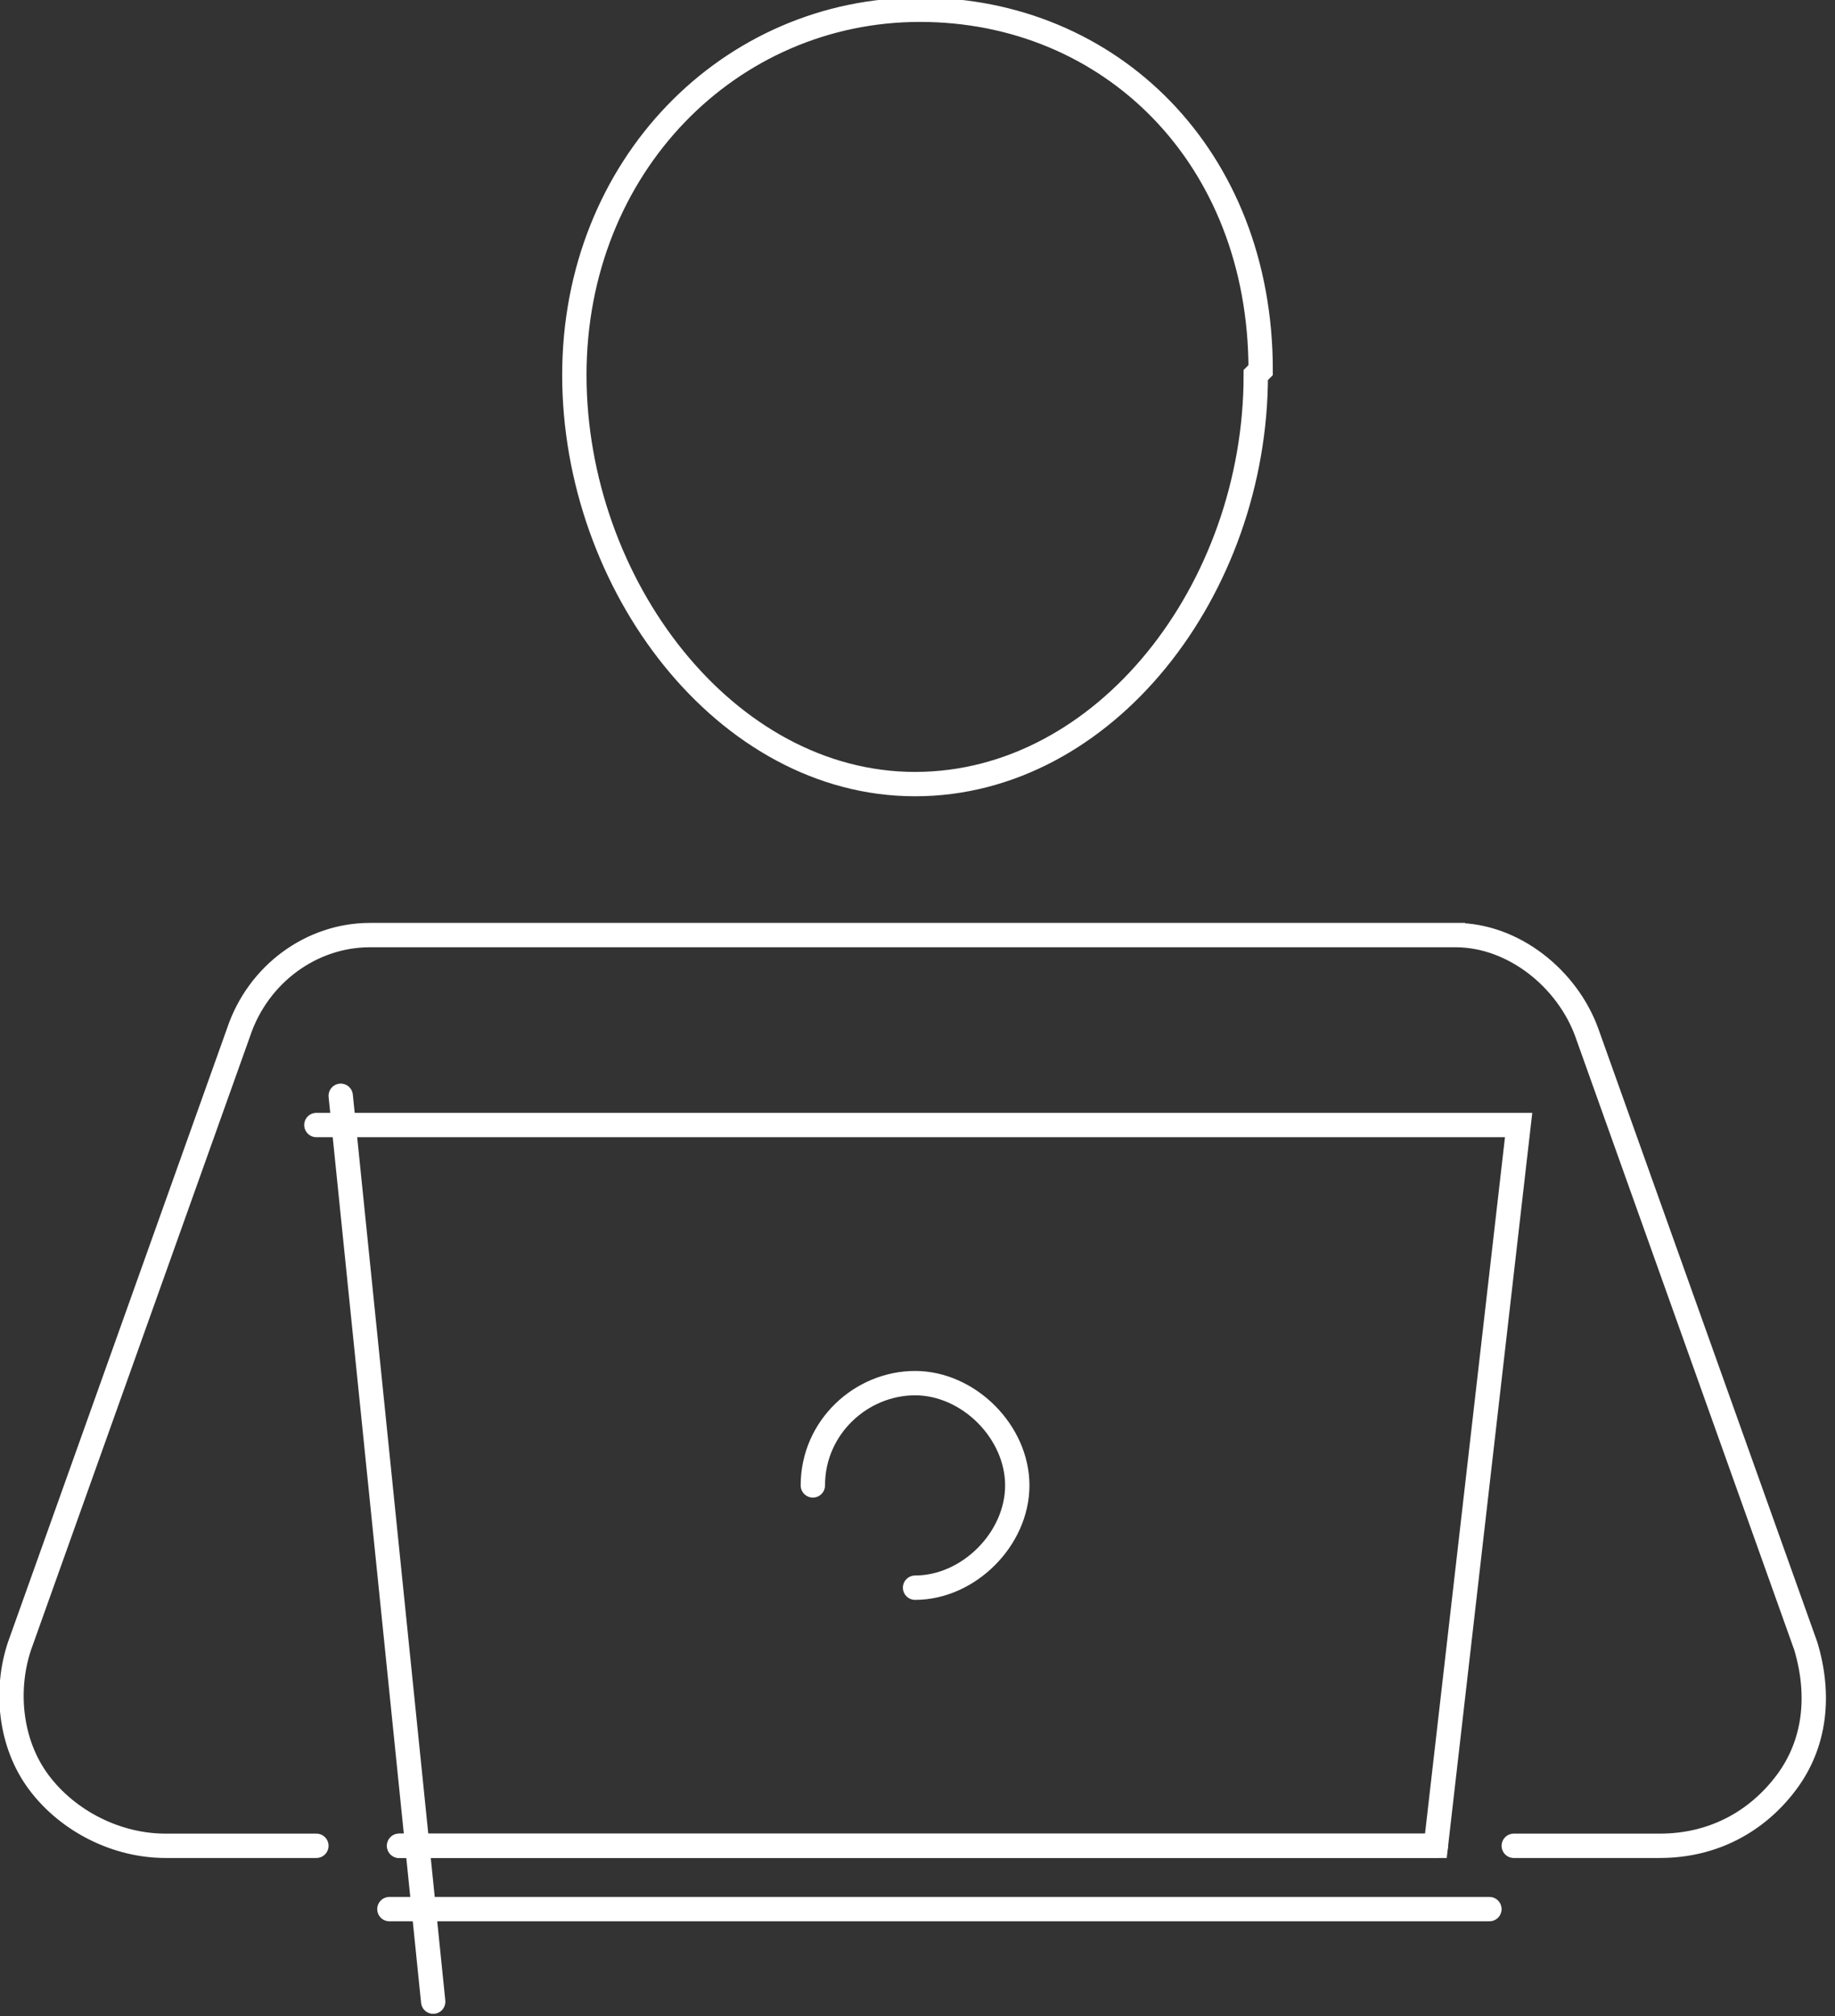 <svg xmlns="http://www.w3.org/2000/svg" id="Layer_2" viewBox="0 0 37.7 41.4"><rect x="0" y="0" width="37.7" height="41.4" fill="#333333" stroke="none"/><defs><style>.cls-1{fill:none;stroke:#fff;stroke-linecap:round;stroke-miterlimit:10;stroke-width:.5px;}</style></defs><g id="Layer_1-2"><path class="cls-1" d="M25.8,7.7c0,4.4-3.1,8.4-7,8.4s-7-4.1-7-8.4S15,.2,18.9.2s7,3,7,7.4Z"></path><path class="cls-1" d="M6.5,37.9h-3.1c-1,0-2-.5-2.6-1.3-.6-.8-.7-1.9-.4-2.8l4.5-12.6c.4-1.2,1.5-2,2.7-2h22.5-.2c1.2,0,2.3.9,2.7,2l4.5,12.6c.3,1,.2,2-.4,2.8-.6.8-1.5,1.3-2.6,1.3h-3"></path><polyline class="cls-1" points="6.5 23.1 31.2 23.1 29.5 37.9 8.2 37.9"></polyline><line class="cls-1" x1="8.2" y1="37.9" x2="29.5" y2="37.9"></line><path class="cls-1" d="M16.7,30.5c0-1.2,1-2.1,2.1-2.1s2.1,1,2.1,2.1-1,2.1-2.1,2.1"></path><line class="cls-1" x1="7" y1="22.5" x2="8.9" y2="41.1"></line><line class="cls-1" x1="8" y1="39.2" x2="30.6" y2="39.2"></line></g></svg>